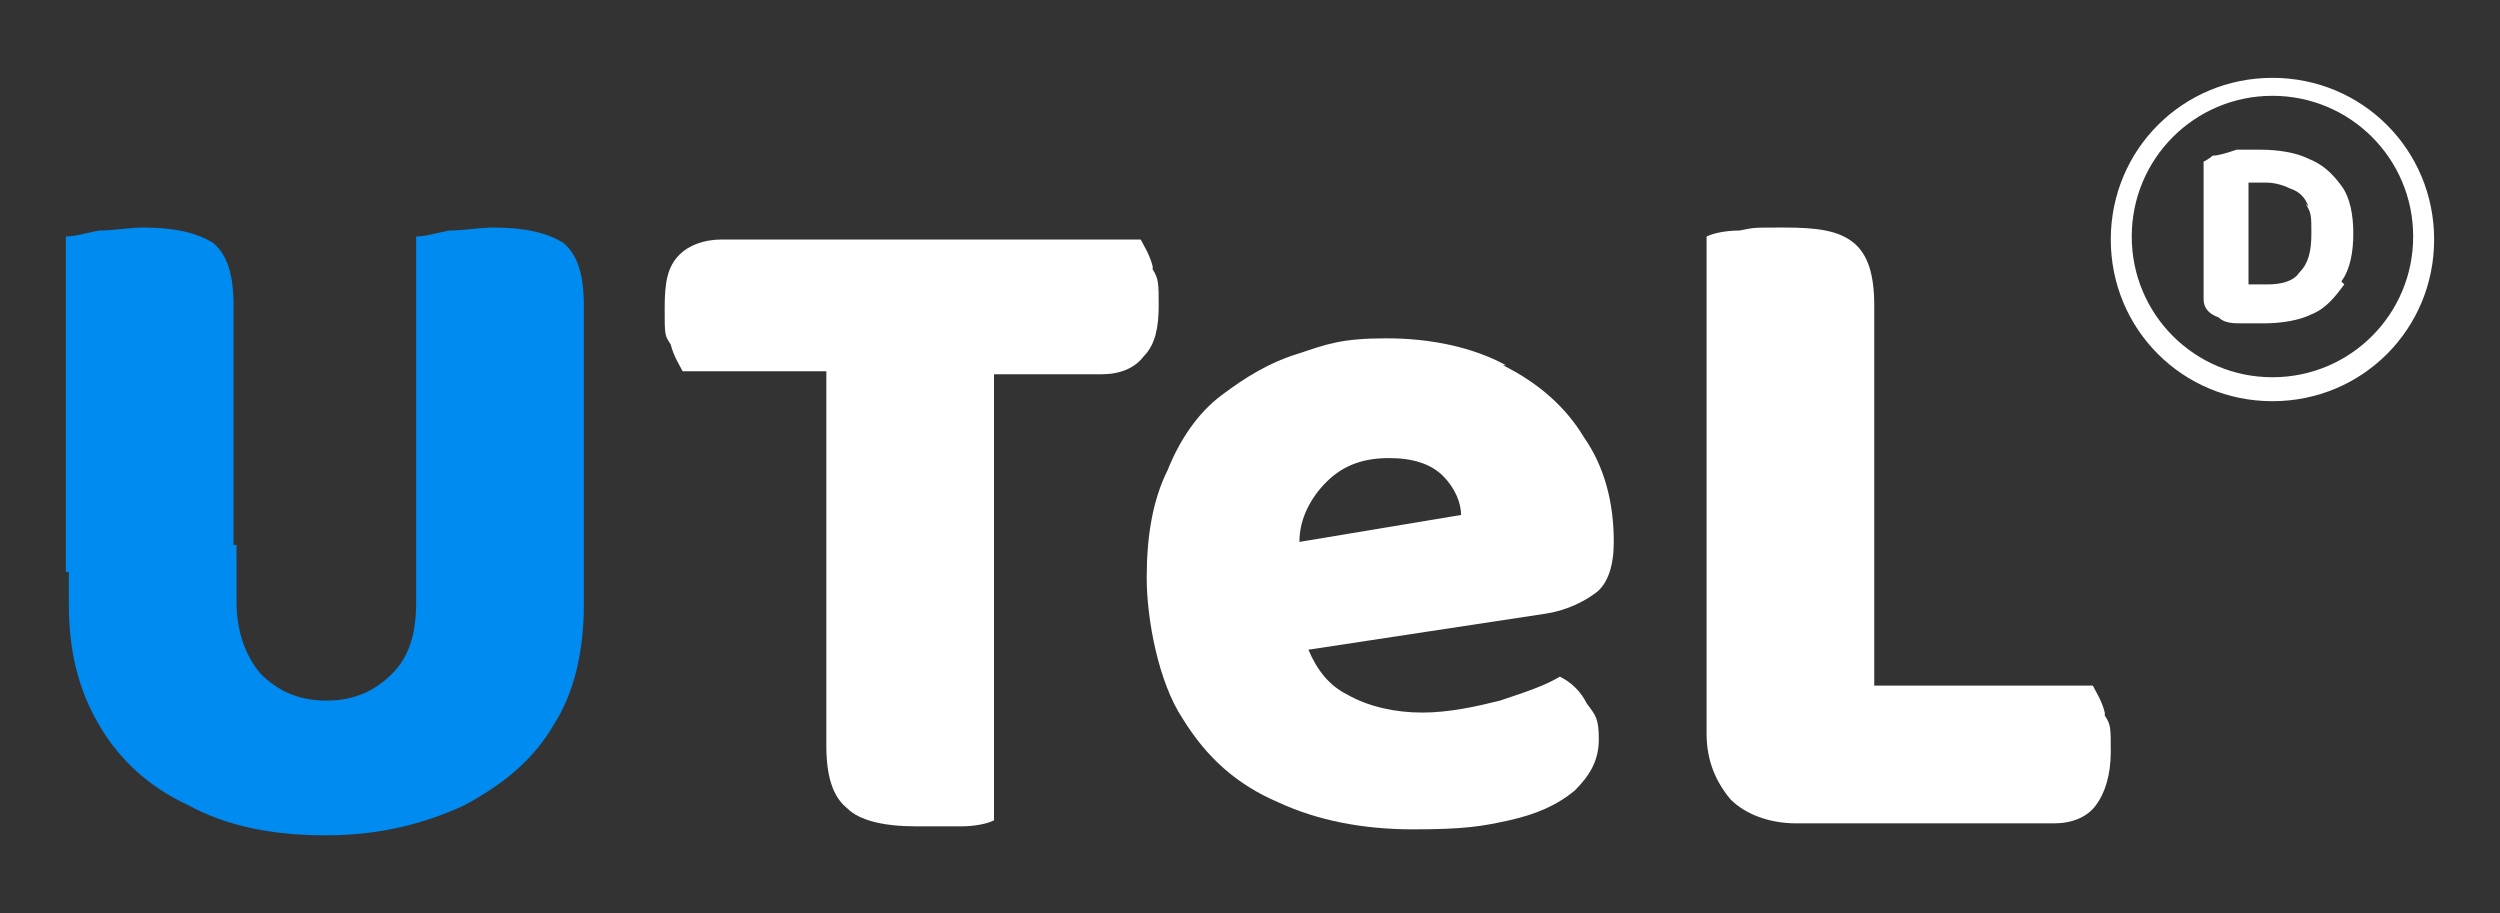 <?xml version="1.0" encoding="UTF-8"?><svg id="Layer_2" xmlns="http://www.w3.org/2000/svg" version="1.1" viewBox="0 0 83.5 30.5"><rect x="0" y="0" width="83.5" height="30.5" fill="#333333" stroke="none"/><!--Generator: Adobe Illustrator 30.0.0, SVG Export Plug-In . SVG Version: 2.1.1 Build 123)--><defs><style>.st0 {
        fill: #008bf1;
      }

      .st1 {
        fill: #fff;
      }</style></defs><g><path class="st1" d="M78.3,9.5c-.3.4-.6.8-1.1,1-.4.2-1,.3-1.6.3s-.4,0-.7,0c-.3,0-.6,0-.8-.2-.3-.1-.5-.3-.5-.6v-4.3c0-.1,0-.2,0-.3,0,0,.2-.1.3-.2.2,0,.5-.1.8-.2.3,0,.5,0,.8,0,.6,0,1.2.1,1.6.3.5.2.8.5,1.1.9.3.4.4,1,.4,1.6s-.1,1.2-.4,1.6ZM77.1,6.9c-.1-.3-.3-.5-.6-.6-.2-.1-.5-.2-.8-.2s-.2,0-.3,0c0,0-.2,0-.3,0v3.4c0,0,.2,0,.3,0,.1,0,.2,0,.3,0,.5,0,.9-.1,1.1-.4.3-.3.4-.7.4-1.3s0-.7-.2-1Z"/><path class="st1" d="M75.9,3.2c2.6,0,4.7,2.1,4.7,4.7s-2.1,4.7-4.7,4.7-4.7-2.1-4.7-4.7,2.1-4.7,4.7-4.7M75.9,2.6c-3,0-5.4,2.4-5.4,5.4s2.4,5.4,5.4,5.4,5.4-2.4,5.4-5.4-2.4-5.4-5.4-5.4h0Z"/></g><g><path class="st0" d="M7.8,19.1H2.2V7.9c.3,0,.6-.1,1.1-.2.5,0,1-.1,1.5-.1,1.1,0,1.8.2,2.3.5.5.4.7,1.1.7,2.1v8.9ZM10.9,27.9c-1.8,0-3.3-.3-4.6-1-1.3-.6-2.3-1.5-3-2.7-.7-1.2-1-2.5-1-4v-2h5.6v1.9c0,1,.3,1.8.8,2.4.6.6,1.3.9,2.2.9s1.6-.3,2.2-.9c.6-.6.8-1.4.8-2.4v-1.9h5.6v2c0,1.5-.3,2.9-1,4-.7,1.2-1.7,2-3,2.7-1.3.6-2.8,1-4.6,1ZM19.5,19.2h-5.6V7.9c.3,0,.6-.1,1.1-.2.5,0,1-.1,1.5-.1,1.1,0,1.8.2,2.3.5.5.4.7,1.1.7,2.1v9Z"/><g><path class="st1" d="M38.5,8.9c-.1-.4-.3-.7-.4-.9h-14c-.6,0-1.1.2-1.4.5-.4.4-.5.9-.5,1.8s0,.9.2,1.2c.1.4.3.7.4.9h4.8v12.5c0,1,.2,1.7.7,2.1.4.4,1.2.6,2.3.6s1,0,1.5,0c.5,0,.9-.1,1.1-.2v-14.9h3.6c.6,0,1.1-.2,1.4-.6.4-.4.5-1,.5-1.7s0-.9-.2-1.2Z"/><path class="st1" d="M50.3,12.2c-1.1-.6-2.5-.9-4-.9s-2,.2-2.9.5c-1,.3-1.8.8-2.6,1.4s-1.4,1.5-1.8,2.5c-.5,1-.7,2.2-.7,3.6s.4,3.5,1.2,4.7c.8,1.3,1.8,2.2,3.2,2.8,1.3.6,2.8.9,4.5.9s2.3-.1,3.2-.3,1.6-.5,2.2-1c.5-.5.8-1,.8-1.7s-.1-.8-.4-1.2c-.2-.4-.5-.7-.9-.9-.5.3-1.1.5-2,.8-.8.2-1.7.4-2.6.4s-1.8-.2-2.5-.6c-.6-.3-1-.8-1.3-1.5l7.9-1.2c.7-.1,1.3-.4,1.7-.7s.6-.9.6-1.7c0-1.3-.3-2.5-1-3.5-.6-1-1.5-1.8-2.7-2.4ZM43.4,18.1c0-.8.4-1.5.9-2,.6-.6,1.3-.8,2.1-.8s1.4.2,1.8.6c.4.4.6.9.6,1.3l-5.4.9Z"/><path class="st1" d="M70.3,23.8c-.1-.4-.3-.7-.4-.9h-7.3v-12.7c0-1-.2-1.7-.7-2.1-.5-.4-1.2-.5-2.3-.5s-1,0-1.5.1c-.5,0-.9.1-1.1.2v16.6c0,.9.3,1.6.8,2.2.5.5,1.3.8,2.2.8h8.6c.6,0,1.1-.2,1.4-.6s.5-1,.5-1.8,0-.9-.2-1.2Z"/></g></g></svg>